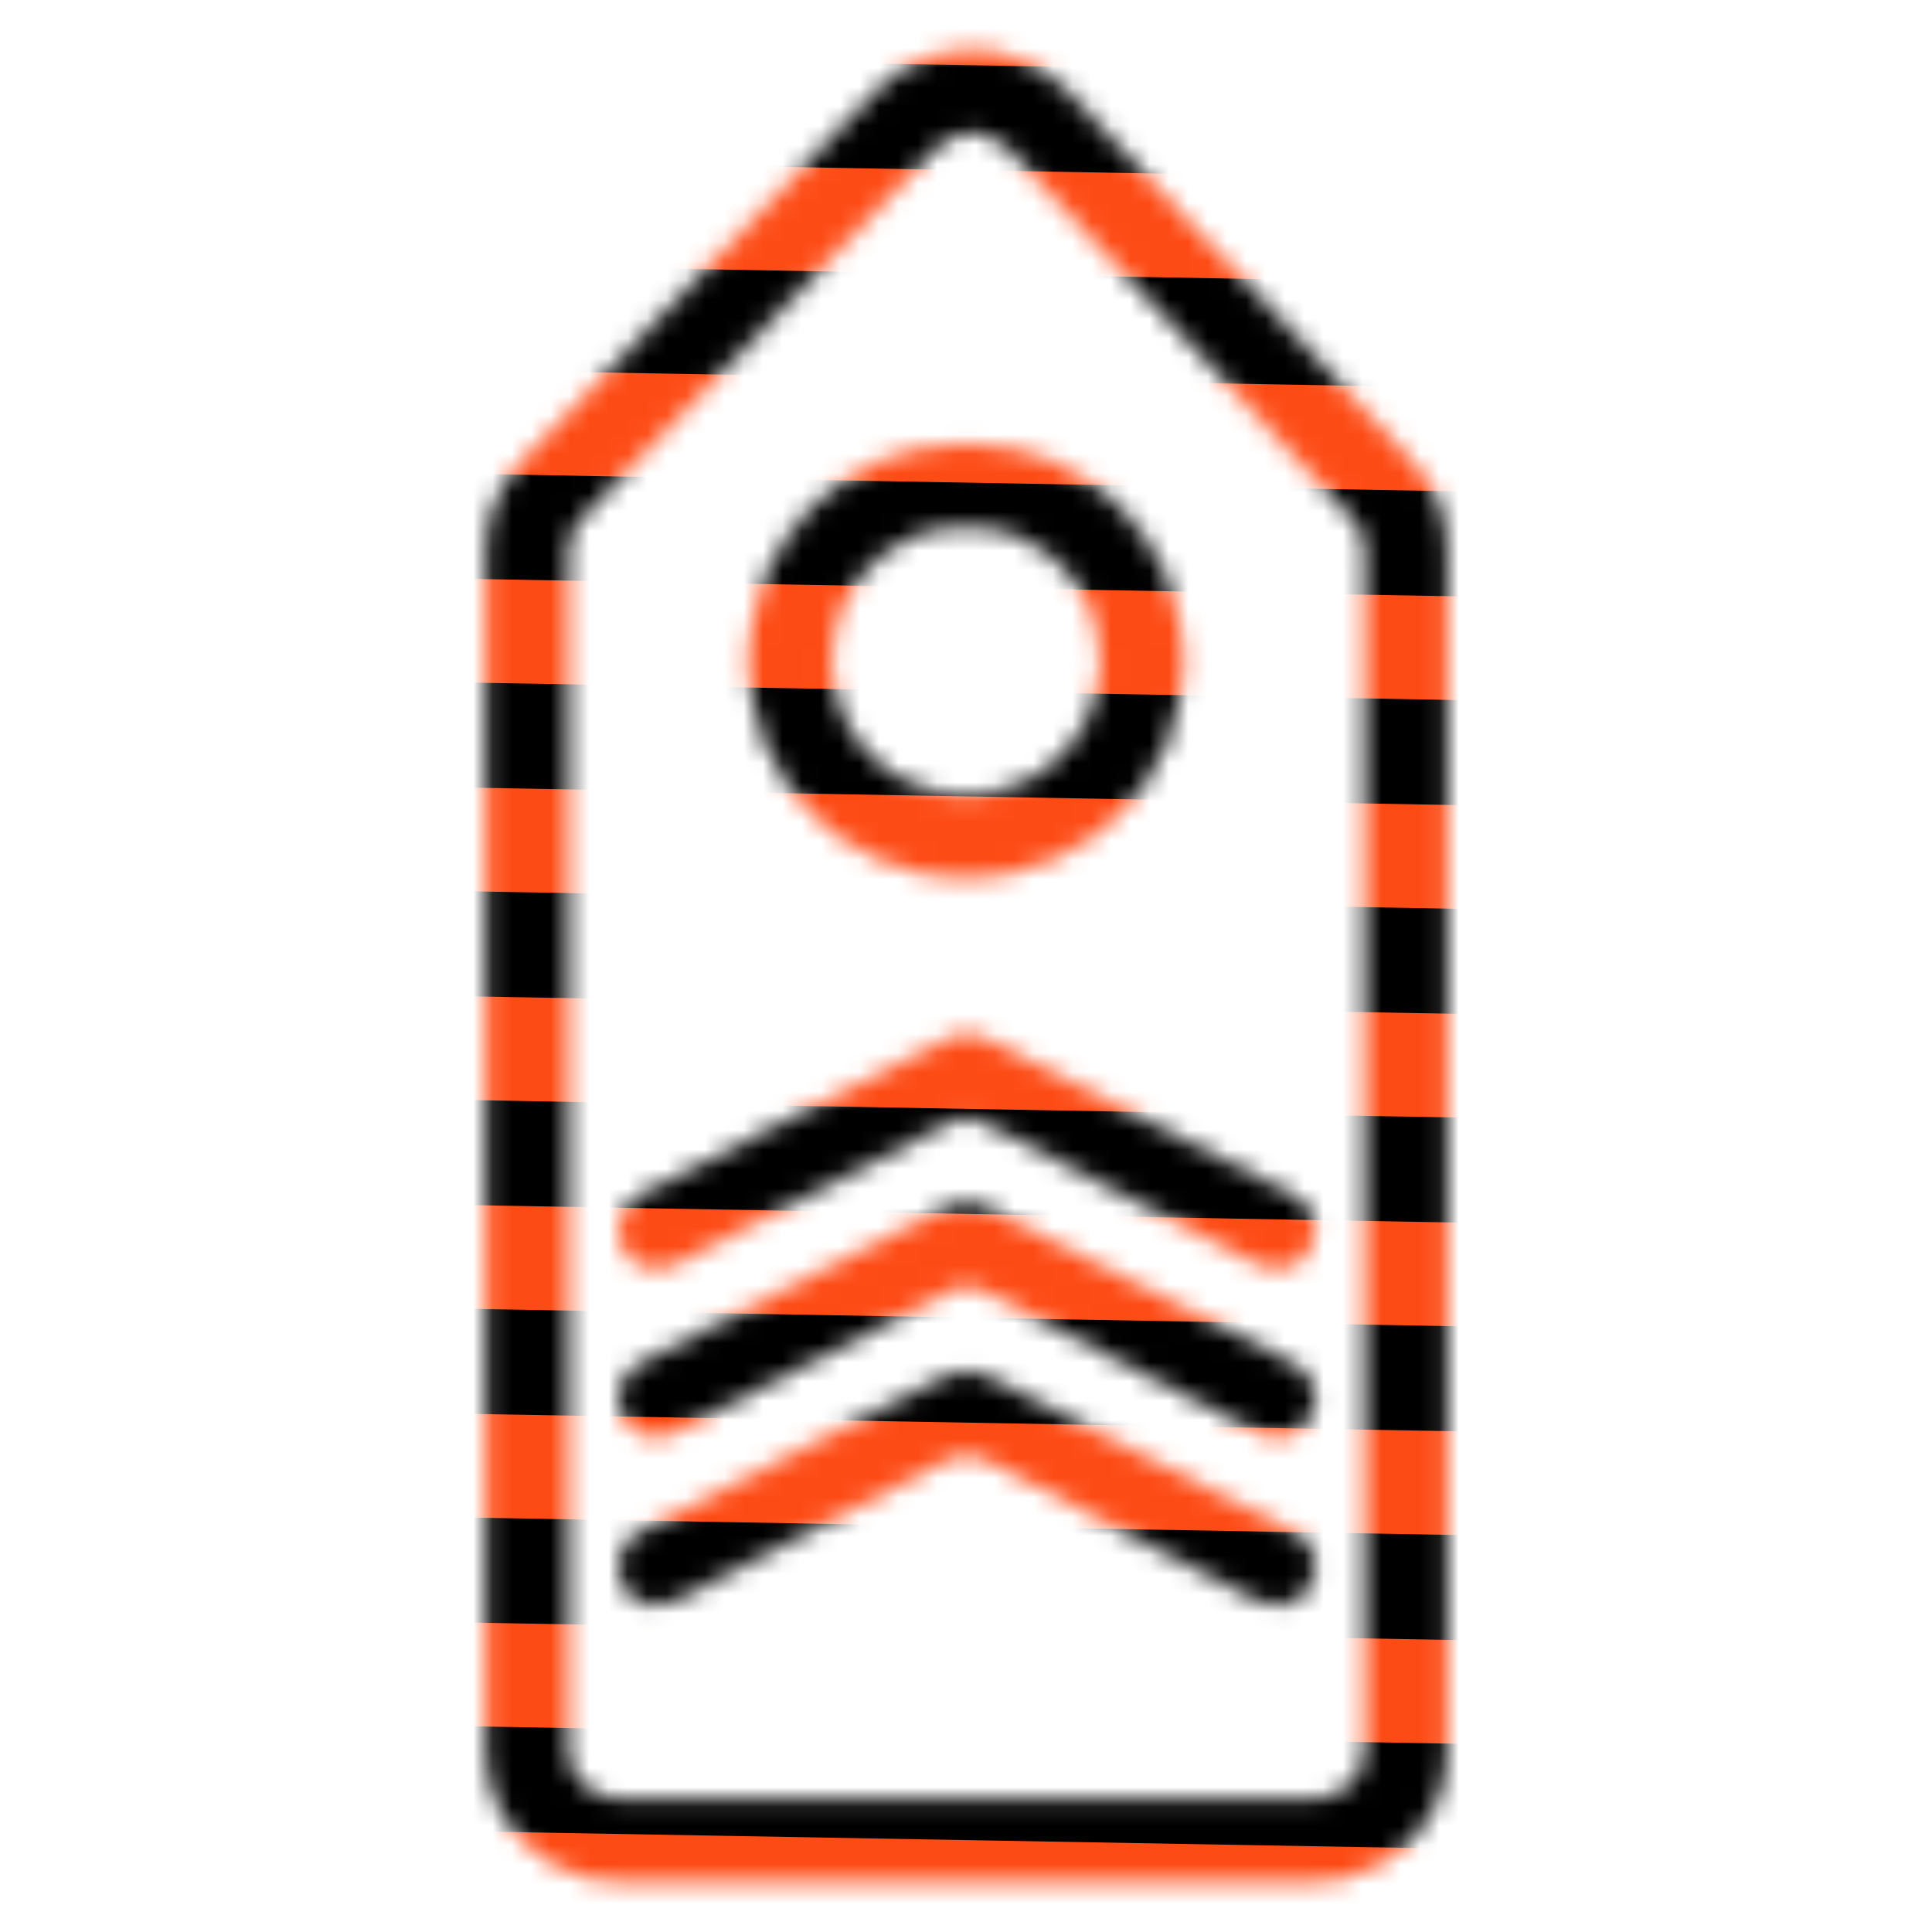 <svg width="100" height="100" viewBox="0 0 100 100" fill="none" xmlns="http://www.w3.org/2000/svg">
<mask id="mask0_277_89" style="mask-type:alpha" maskUnits="userSpaceOnUse" x="25" y="2" width="50" height="96">
<path d="M70.708 28.552V90.52C70.708 91.962 69.539 93.131 68.097 93.131H31.96C30.519 93.131 29.35 91.962 29.35 90.52V28.606C29.35 27.933 29.61 27.286 30.076 26.8L48.423 7.648C49.461 6.565 51.196 6.577 52.218 7.675L70.007 26.772C70.457 27.256 70.708 27.891 70.708 28.552ZM27.06 23.911C25.85 25.175 25.174 26.857 25.174 28.606V90.52C25.174 94.269 28.212 97.307 31.96 97.307H68.097C71.846 97.307 74.884 94.269 74.884 90.52V28.552C74.884 26.835 74.233 25.182 73.063 23.926L55.274 4.828C52.616 1.975 48.105 1.943 45.408 4.759L27.06 23.911ZM57.019 34.198C57.019 38.074 53.876 41.216 50 41.216C46.124 41.216 42.981 38.074 42.981 34.198C42.981 30.322 46.124 27.179 50 27.179C53.876 27.179 57.019 30.322 57.019 34.198ZM50 45.393C56.183 45.393 61.195 40.381 61.195 34.198C61.195 28.015 56.183 23.003 50 23.003C43.817 23.003 38.805 28.015 38.805 34.198C38.805 40.381 43.817 45.393 50 45.393ZM49.108 71.202L33.09 79.354C32.432 79.688 32.019 80.364 32.019 81.101C32.019 82.57 33.575 83.518 34.88 82.843L49.15 75.466C49.701 75.181 50.357 75.181 50.908 75.466L65.178 82.843C66.483 83.518 68.039 82.57 68.039 81.101C68.039 80.364 67.625 79.688 66.968 79.354L50.95 71.202C50.371 70.908 49.687 70.908 49.108 71.202ZM49.108 62.493L33.09 70.644C32.432 70.979 32.019 71.654 32.019 72.392C32.019 73.861 33.575 74.808 34.88 74.134L49.15 66.757C49.701 66.472 50.357 66.472 50.908 66.757L65.178 74.134C66.483 74.808 68.039 73.861 68.039 72.392C68.039 71.654 67.625 70.979 66.968 70.644L50.95 62.493C50.371 62.199 49.687 62.199 49.108 62.493ZM49.108 53.783L33.09 61.935C32.432 62.27 32.019 62.945 32.019 63.682C32.019 65.152 33.575 66.099 34.88 65.424L49.15 58.047C49.701 57.762 50.357 57.762 50.908 58.047L65.178 65.424C66.483 66.099 68.039 65.152 68.039 63.682C68.039 62.945 67.625 62.27 66.968 61.935L50.95 53.783C50.371 53.489 49.687 53.489 49.108 53.783Z" fill="black" stroke="black" stroke-width="0.116"/>
</mask>
<g mask="url(#mask0_277_89)">
<path d="M-17.696 -35.639L77.381 -33.957L77.675 -28.516L-17.402 -30.197L-17.696 -35.639Z" fill="#FD4B15"/>
<path d="M-14.548 -24.779L80.529 -23.097L80.823 -17.656L-14.253 -19.337L-14.548 -24.779Z" fill="#FD4B15"/>
<path d="M-11.399 -13.918L83.678 -12.237L83.972 -6.796L-11.105 -8.477L-11.399 -13.918Z" fill="#FD4B15"/>
<path d="M-8.25 -3.058L86.826 -1.377L87.121 4.064L-7.956 2.383L-8.25 -3.058Z" fill="#FD4B15"/>
<path d="M-5.102 7.802L89.975 9.483L90.269 14.924L-4.808 13.243L-5.102 7.802Z" fill="#FD4B15"/>
<path d="M-1.953 18.662L93.124 20.343L93.418 25.784L-1.659 24.103L-1.953 18.662Z" fill="#FD4B15"/>
<path d="M1.195 29.522L96.272 31.203L96.567 36.645L1.49 34.963L1.195 29.522Z" fill="#FD4B15"/>
<path d="M4.344 40.382L99.421 42.063L99.715 47.505L4.638 45.823L4.344 40.382Z" fill="#FD4B15"/>
<path d="M7.493 51.242L102.569 52.924L102.864 58.365L7.787 56.684L7.493 51.242Z" fill="#FD4B15"/>
<path d="M10.641 62.102L105.718 63.784L106.012 69.225L10.935 67.544L10.641 62.102Z" fill="#FD4B15"/>
<path d="M13.79 72.963L108.867 74.644L109.161 80.085L14.084 78.404L13.79 72.963Z" fill="#FD4B15"/>
<path d="M16.938 83.823L112.015 85.504L112.309 90.945L17.233 89.264L16.938 83.823Z" fill="#FD4B15"/>
<path d="M20.087 94.683L115.164 96.364L115.458 101.805L20.381 100.124L20.087 94.683Z" fill="#FD4B15"/>
<path d="M23.235 105.543L118.312 107.224L118.607 112.665L23.53 110.984L23.235 105.543Z" fill="#FD4B15"/>
<path d="M26.384 116.403L121.461 118.084L121.755 123.525L26.678 121.844L26.384 116.403Z" fill="#FD4B15"/>
<path d="M-17.368 -30.232L77.709 -28.551L78.003 -23.11L-17.074 -24.791L-17.368 -30.232Z" fill="black"/>
<path d="M-14.22 -19.372L80.857 -17.691L81.151 -12.25L-13.925 -13.931L-14.22 -19.372Z" fill="black"/>
<path d="M-11.071 -8.512L84.006 -6.831L84.3 -1.39L-10.777 -3.071L-11.071 -8.512Z" fill="black"/>
<path d="M-7.923 2.348L87.154 4.029L87.448 9.47L-7.628 7.789L-7.923 2.348Z" fill="black"/>
<path d="M-4.774 13.208L90.303 14.889L90.597 20.331L-4.48 18.649L-4.774 13.208Z" fill="black"/>
<path d="M-1.625 24.068L93.451 25.75L93.746 31.191L-1.331 29.509L-1.625 24.068Z" fill="black"/>
<path d="M1.523 34.928L96.6 36.61L96.894 42.051L1.817 40.37L1.523 34.928Z" fill="black"/>
<path d="M4.672 45.788L99.749 47.47L100.043 52.911L4.966 51.23L4.672 45.788Z" fill="black"/>
<path d="M7.82 56.649L102.897 58.33L103.191 63.771L8.115 62.09L7.82 56.649Z" fill="black"/>
<path d="M10.969 67.509L106.046 69.19L106.34 74.631L11.263 72.95L10.969 67.509Z" fill="black"/>
<path d="M14.118 78.369L109.194 80.05L109.489 85.491L14.412 83.81L14.118 78.369Z" fill="black"/>
<path d="M17.266 89.229L112.343 90.91L112.637 96.351L17.56 94.67L17.266 89.229Z" fill="black"/>
<path d="M20.415 100.089L115.492 101.77L115.786 107.212L20.709 105.53L20.415 100.089Z" fill="black"/>
<path d="M23.563 110.949L118.64 112.63L118.934 118.072L23.858 116.39L23.563 110.949Z" fill="black"/>
<path d="M26.712 121.809L121.789 123.491L122.083 128.932L27.006 127.251L26.712 121.809Z" fill="black"/>
</g>
</svg>
